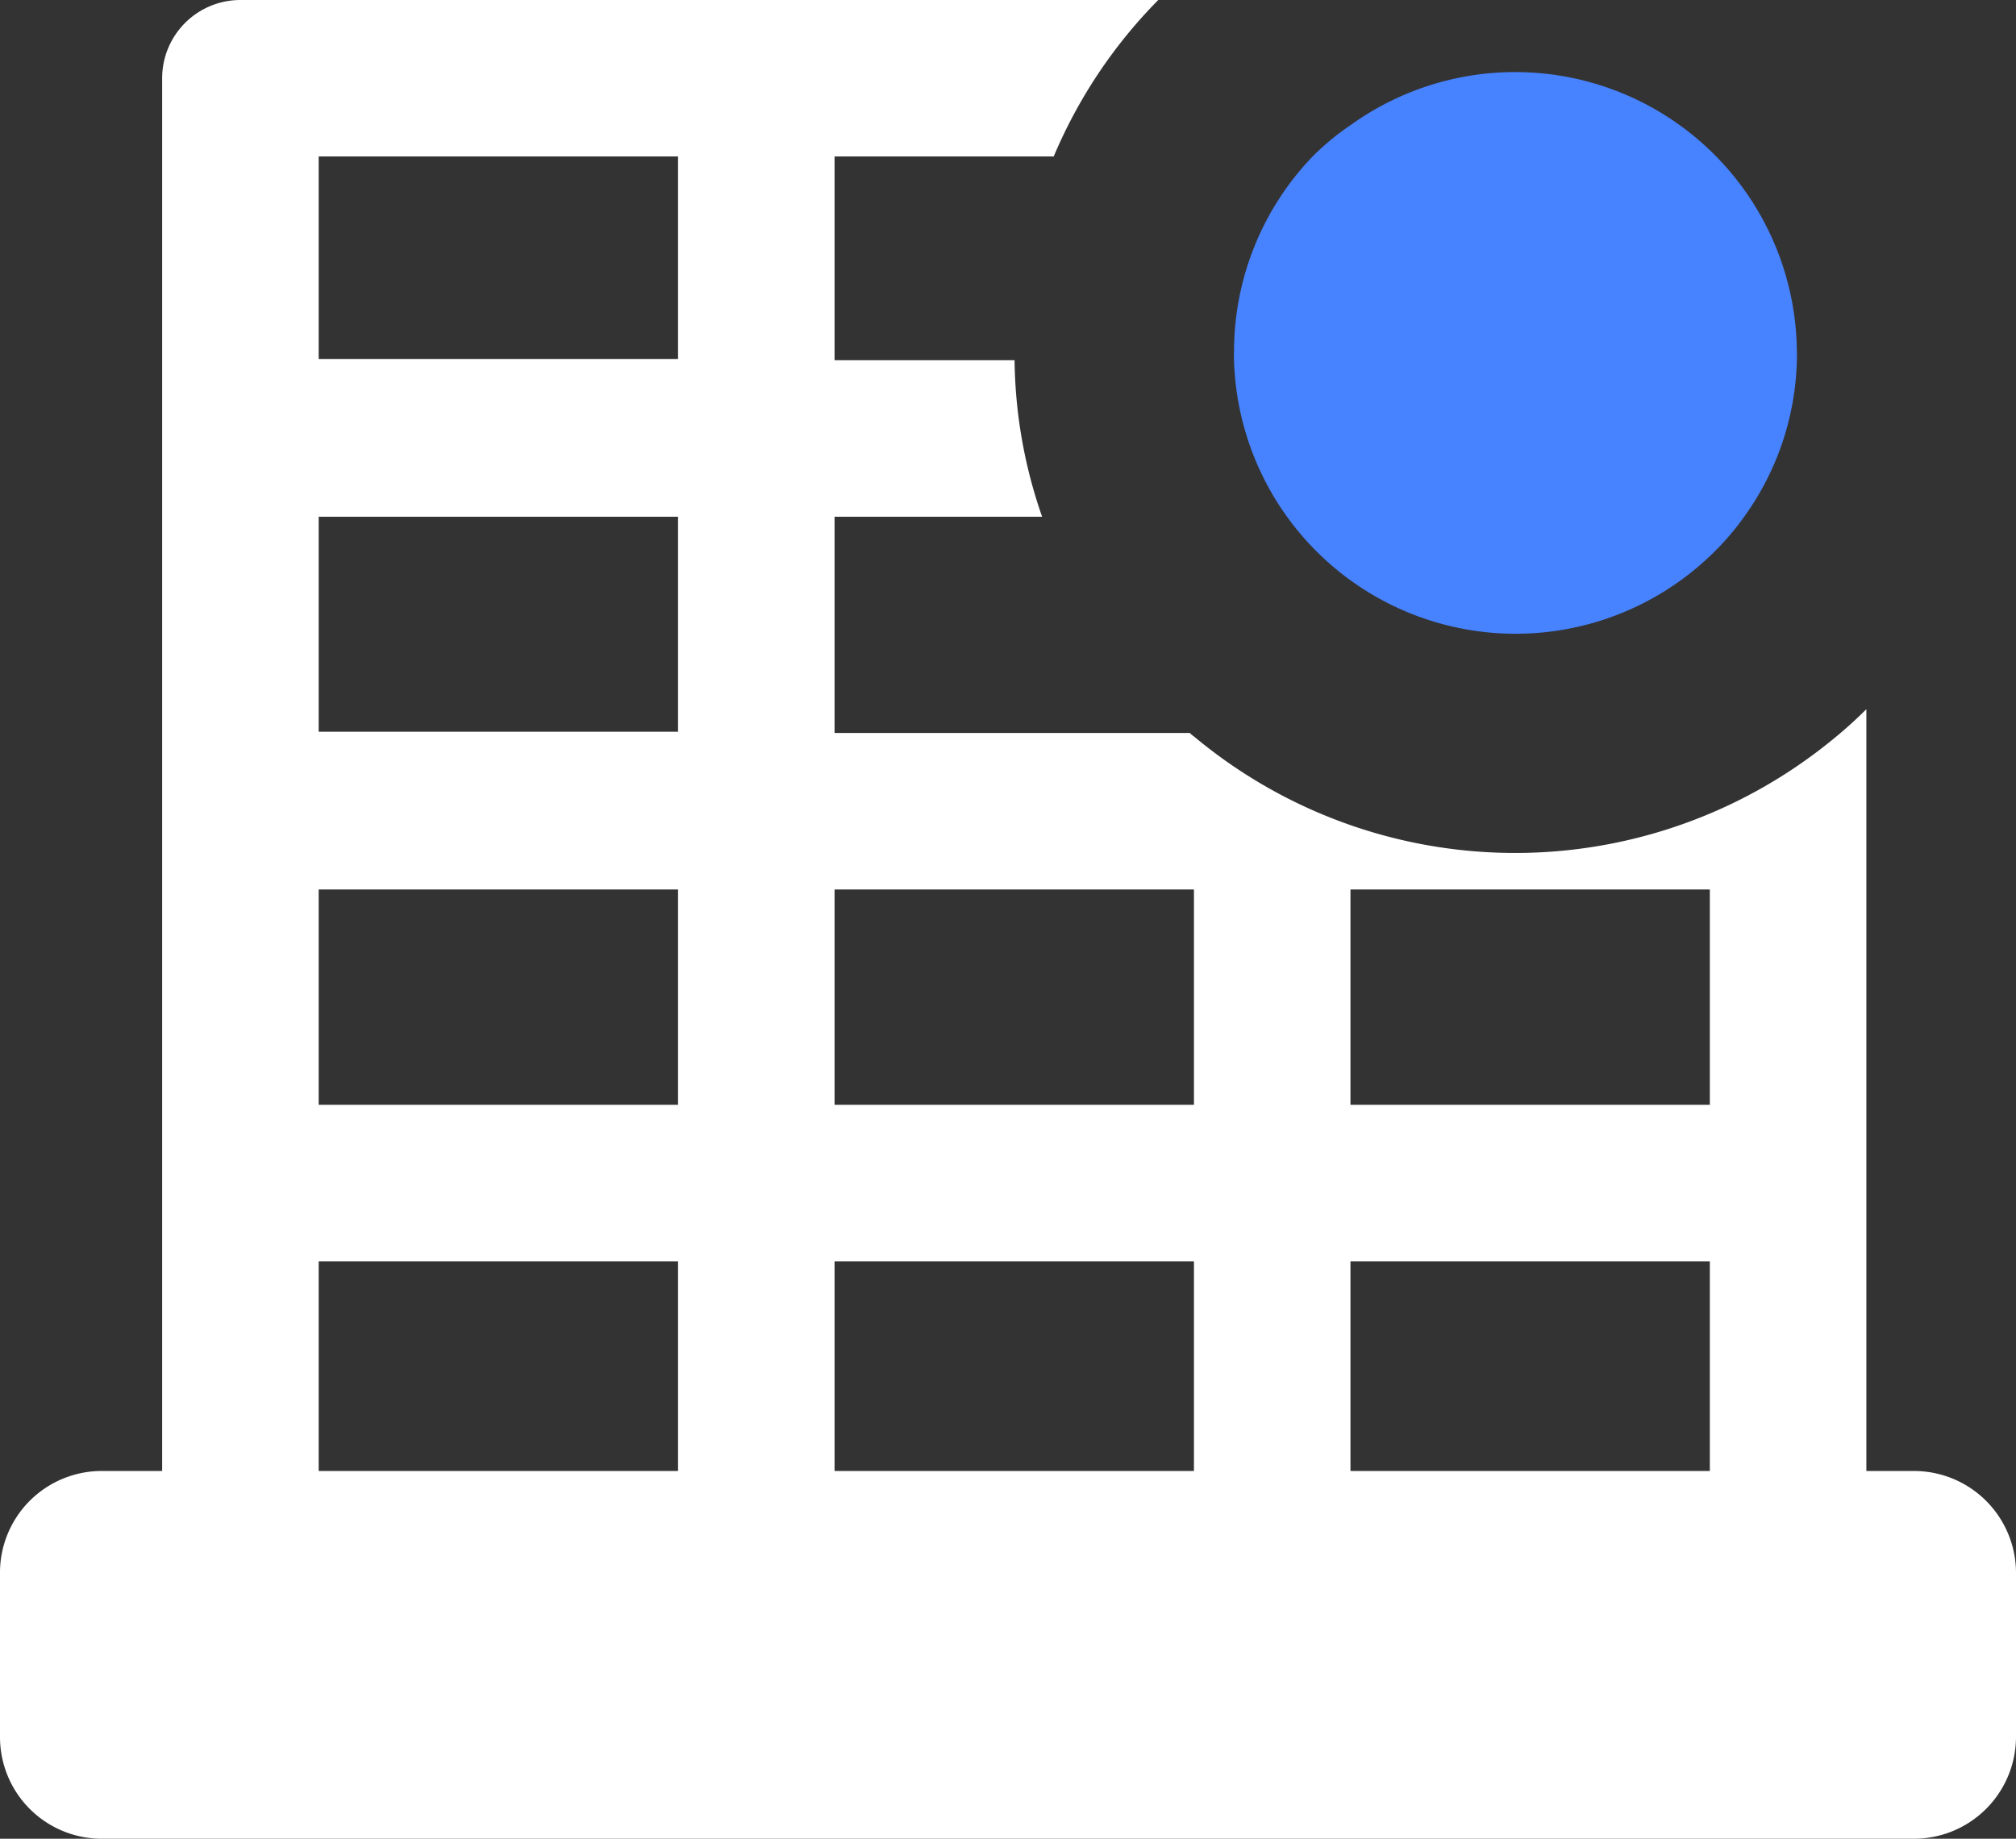 <svg xmlns="http://www.w3.org/2000/svg" viewBox="0 0 64.4 58.75"><rect x="0" y="0" width="64.4" height="58.75" fill="#333333" stroke="none"/><defs><style>.cls-1{fill:#fff;}.cls-2{fill:#4782ff;}</style></defs><title>Visual Accent Icon weiss</title><g id="Layer_2" data-name="Layer 2"><g id="Layer_1-2" data-name="Layer 1"><path class="cls-1" d="M61.15,47H59.62V22.66a14.33,14.33,0,0,1-1.24,1.1,16,16,0,0,1-20.24-.23.69.69,0,0,1-.13-.11H26.66V16.51h6.63a15.63,15.63,0,0,1-.88-5H26.66V5h7A15.89,15.89,0,0,1,37,0H7.68a2.5,2.5,0,0,0-2.5,2.5V47H3.25A3.25,3.25,0,0,0,0,50.3v5.2a3.25,3.25,0,0,0,3.25,3.25h57.9A3.26,3.26,0,0,0,64.4,55.5V50.3A3.26,3.26,0,0,0,61.15,47ZM21.66,47H10.18v-6.7H21.66Zm0-11.7H10.18V28.42H21.66Zm0-11.92H10.18V16.51H21.66Zm0-11.91H10.18V5H21.66ZM38.14,47H26.66v-6.7H38.14Zm0-11.7H26.66V28.42H38.14ZM54.62,47H43.14v-6.7H54.62Zm0-11.7H43.14V28.42H54.62Z"/><path class="cls-2" d="M57.4,11.25a2.44,2.44,0,0,1,0,.27,8.9,8.9,0,0,1-1.69,5,8.5,8.5,0,0,1-1.08,1.24,9,9,0,0,1-15.21-6.24,2.26,2.26,0,0,1,0-.26A9,9,0,0,1,41.93,5a8.07,8.07,0,0,1,1.21-1,9,9,0,0,1,14.26,7.3Z"/></g></g></svg>